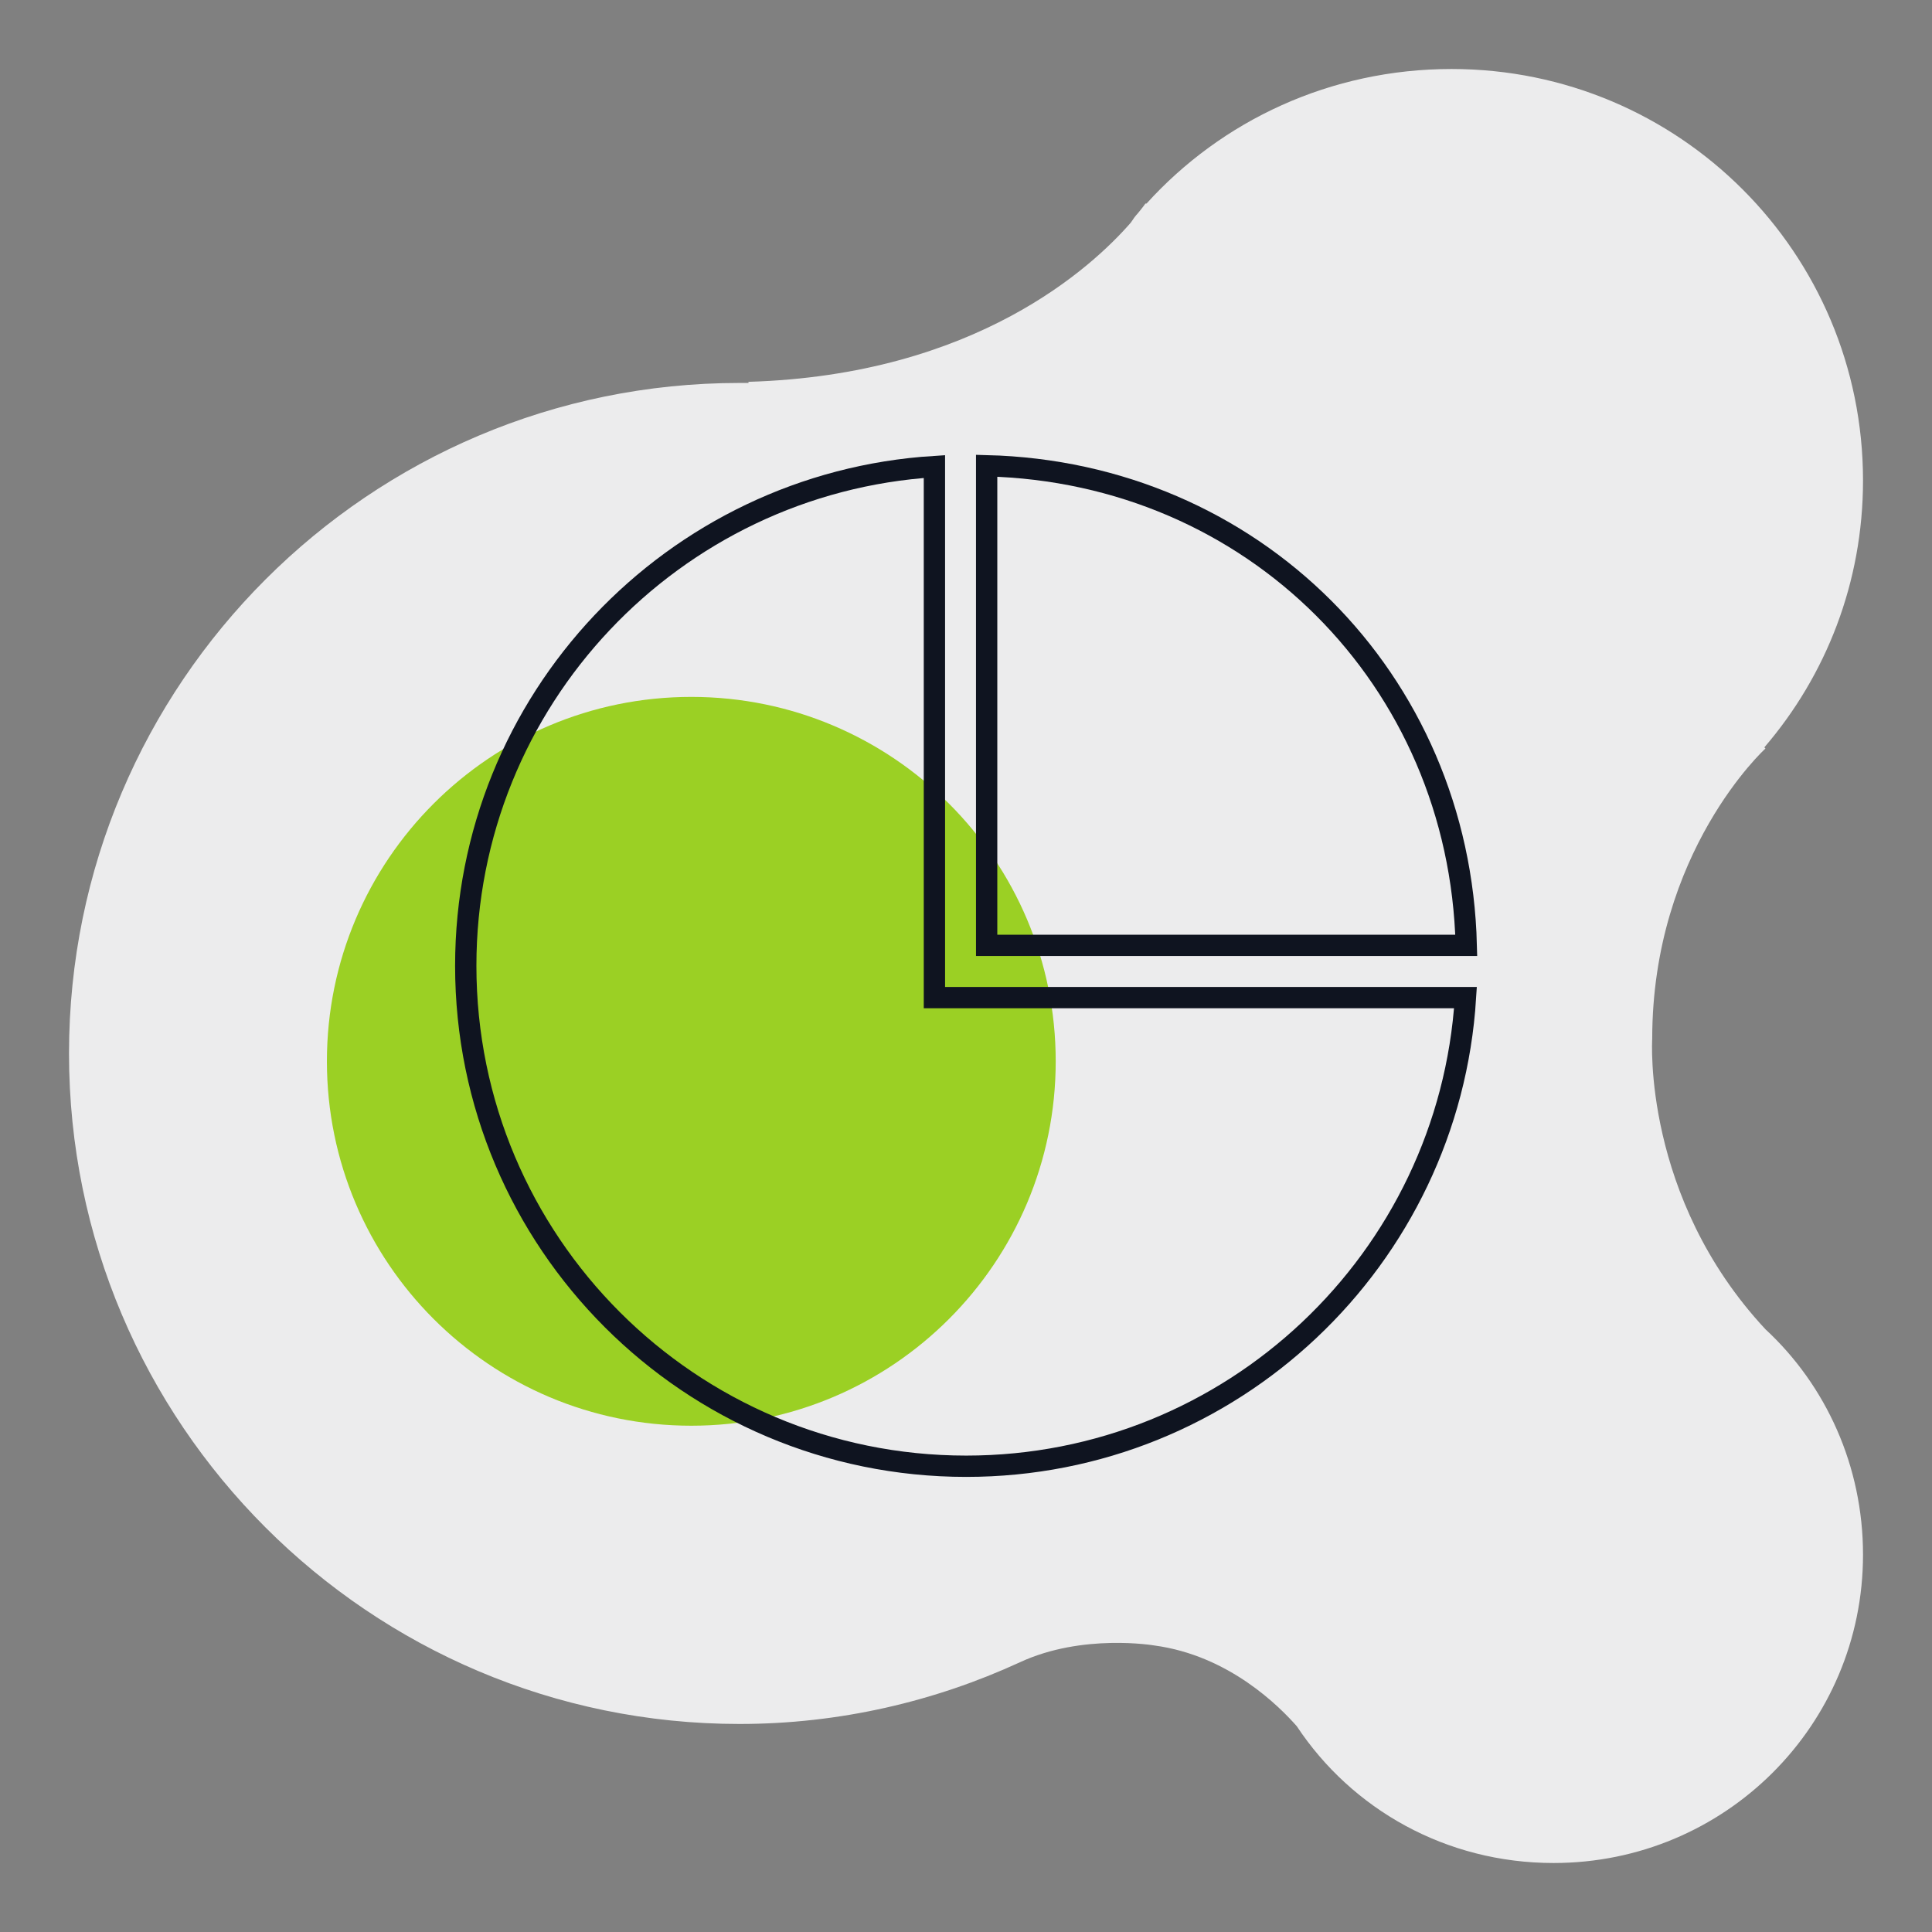 <svg width="136" height="136" viewBox="0 0 136 136" fill="none" xmlns="http://www.w3.org/2000/svg">
<rect x="0" y="0" width="136" height="136" fill="#808080" stroke="none"/>
<path d="M131.144 109.437C131.144 103.202 128.539 97.519 124.277 93.573C115.595 84.259 116.305 73.13 116.305 73.13C116.305 59.949 124.277 52.688 124.277 52.688L124.198 52.609C128.539 47.557 131.144 41.006 131.144 33.824C131.144 17.801 118.199 4.857 102.177 4.857C93.653 4.857 85.996 8.488 80.708 14.329L80.629 14.329C80.629 14.329 80.471 14.565 80.077 15.039C79.919 15.197 79.761 15.434 79.603 15.67C76.92 18.749 68.711 26.405 52.689 26.878L52.689 26.957C52.452 26.957 52.215 26.957 52.057 26.957C26.011 26.957 4.858 48.11 4.858 74.156C4.858 100.203 26.011 121.356 52.057 121.356C59.082 121.356 65.791 119.777 71.789 117.015C76.209 114.962 81.261 115.831 81.261 115.831C86.549 116.541 90.101 120.172 91.285 121.514C95.152 127.354 101.782 131.143 109.359 131.143C121.435 131.143 131.144 121.435 131.144 109.437Z" fill="#ECECED"/>
<path d="M23.012 74.709C23.012 88.876 34.496 100.361 48.664 100.361C62.831 100.361 74.315 88.876 74.315 74.709C74.315 60.542 62.831 49.057 48.664 49.057C34.497 49.057 23.012 60.542 23.012 74.709Z" fill="#9BD024"/>
<path fill-rule="evenodd" clip-rule="evenodd" d="M65.777 32.842C47.365 33.997 32.786 49.287 32.786 67.989C32.786 87.442 48.557 103.214 68.013 103.214C86.715 103.214 102.005 88.636 103.16 70.225H65.777V32.842Z" stroke="#0F1420" stroke-width="1.5" stroke-miterlimit="10" stroke-linecap="round"/>
<path fill-rule="evenodd" clip-rule="evenodd" d="M69.454 32.786V66.548H103.215C102.745 47.807 88.195 33.256 69.454 32.786Z" stroke="#0F1420" stroke-width="1.5" stroke-miterlimit="10" stroke-linecap="round"/>
</svg>
